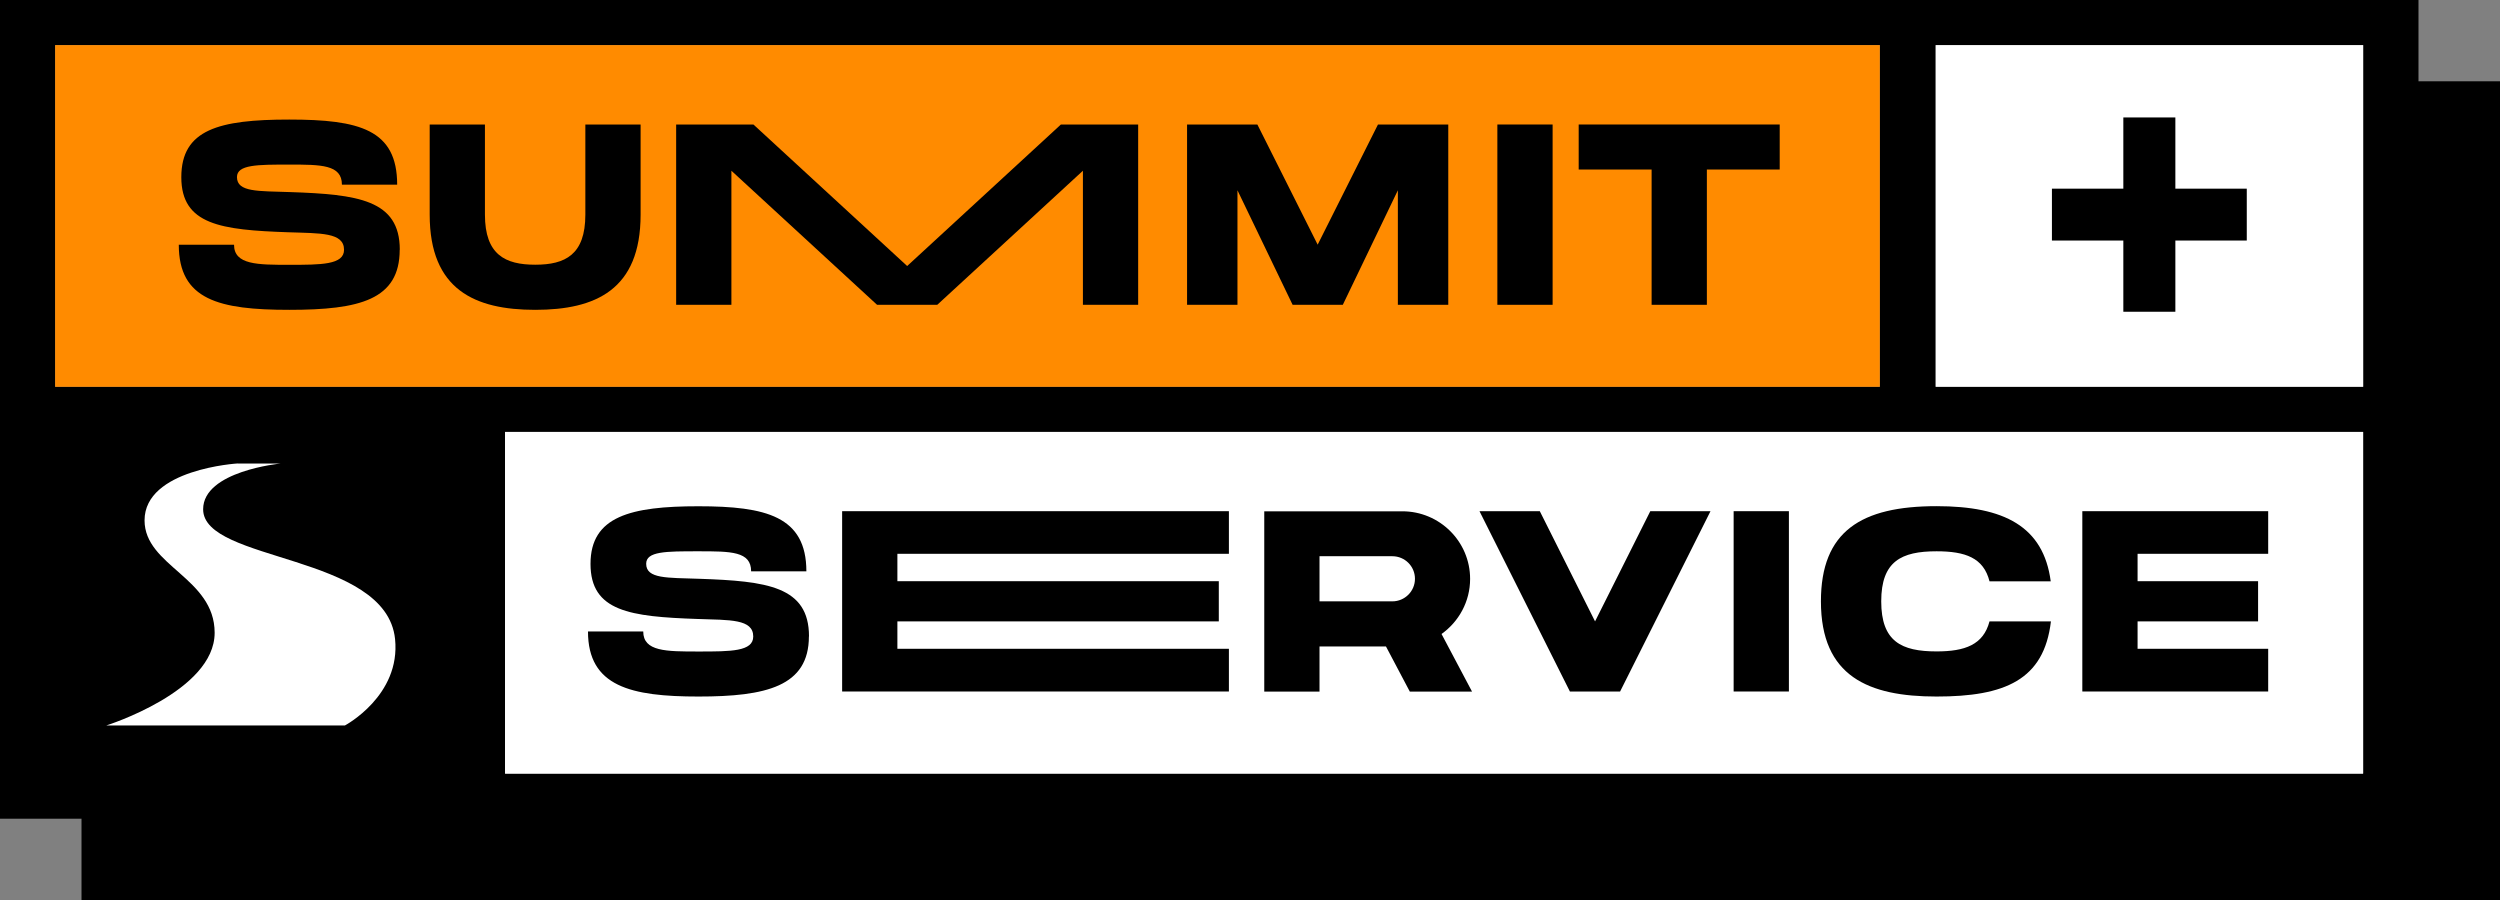 <svg xmlns="http://www.w3.org/2000/svg" width="200" height="72" viewBox="0 0 200 72" fill="none"><rect x="0" y="0" width="200" height="72" fill="#808080" stroke="none"/><g clip-path="url(#clip0_1161_4220)"><path d="M189.051 34.554H40.404V61.887H189.051V34.554Z" fill="white"></path><path d="M193.479 6.503V0H0V30.944V65.497H6.521V72H200V6.503H193.479ZM154.853 3.61H189.059V30.944H154.853V3.61ZM4.412 30.944V3.61H150.384V30.944H4.412ZM189.059 61.887H40.404V34.554H189.05V61.887H189.059Z" fill="black"></path><path d="M150.384 3.61H4.412V30.943H40.404H150.384V3.61Z" fill="#FF8B00"></path><path d="M189.051 3.626V30.943H154.854V3.61H189.051V3.626Z" fill="white"></path><path d="M189.051 34.554H40.404V61.887H189.051V34.554Z" fill="white"></path><path d="M179.742 15.093V19.243H174.029V24.94H169.867V19.243H164.154V15.093H169.867V9.396H174.029V15.093H179.742Z" fill="black"></path><path d="M19.015 37.076C19.015 37.076 11.564 37.519 11.564 41.629C11.564 45.287 17.172 46.214 17.172 50.621C17.172 55.311 8.51 58.035 8.51 58.035H27.597C27.597 58.035 32.073 55.658 31.605 51.121C30.894 44.272 16.251 44.997 16.251 40.742C16.251 37.68 22.433 37.084 22.433 37.084H19.023L19.015 37.076Z" fill="white"></path><path d="M23.216 15.367H23.208C23.208 15.367 23.208 15.367 23.2 15.367C20.654 15.278 18.957 15.383 18.957 14.166C18.957 13.167 20.59 13.167 23.135 13.167C25.68 13.167 27.353 13.167 27.353 14.771H31.773C31.773 10.363 28.759 9.565 23.135 9.565C17.511 9.565 14.505 10.363 14.505 14.174C14.505 17.986 17.68 18.397 23.07 18.582C23.07 18.582 23.07 18.582 23.078 18.582C23.078 18.582 23.078 18.582 23.087 18.582C25.632 18.671 27.523 18.582 27.523 19.984C27.523 21.185 25.689 21.185 23.143 21.185C20.598 21.185 18.723 21.185 18.723 19.581H14.303C14.303 23.989 17.519 24.787 23.143 24.787C28.767 24.787 31.976 23.989 31.976 19.976H31.983C31.983 15.971 28.606 15.552 23.216 15.367Z" fill="black"></path><path d="M46.828 17.172C46.828 20.379 45.219 21.177 42.819 21.177C40.419 21.177 38.795 20.379 38.795 17.172V9.96H34.375V17.172C34.375 23.183 37.995 24.787 42.819 24.787C47.644 24.787 51.248 23.183 51.248 17.172V9.96H46.828V17.172Z" fill="black"></path><path d="M105.413 19.573L100.589 9.96H94.965V24.384H98.997V15.222L103.409 24.384H107.425L111.829 15.222V24.384H115.862V9.96H110.238L105.413 19.573Z" fill="black"></path><path d="M124.209 9.96H119.789V24.384H124.209V9.96Z" fill="black"></path><path d="M126.295 9.96V13.562H132.129V24.384H136.549V13.562H142.376V9.96H126.295Z" fill="black"></path><path d="M85.429 9.96H84.872L72.573 21.282L60.274 9.96H59.716H59.708H54.092V24.384H58.512V13.659L70.165 24.384H74.981L86.633 13.659V24.384H91.053V9.96H85.437H85.429Z" fill="black"></path><path d="M64.72 50.912H64.712C64.712 54.917 61.277 55.723 55.88 55.723C50.481 55.723 47.039 54.925 47.039 50.517H51.459C51.459 52.121 53.285 52.121 55.88 52.121C58.473 52.121 60.259 52.121 60.259 50.92C60.259 49.51 58.376 49.607 55.823 49.518C55.823 49.518 55.823 49.518 55.815 49.518C55.815 49.518 55.815 49.518 55.807 49.518C50.417 49.333 47.241 48.922 47.241 45.11C47.241 41.299 50.473 40.501 55.871 40.501C61.269 40.501 64.51 41.299 64.51 45.707H60.09C60.09 44.103 58.481 44.103 55.871 44.103C53.261 44.103 51.694 44.103 51.694 45.102C51.694 46.319 53.391 46.214 55.936 46.303C55.936 46.303 55.936 46.303 55.944 46.303H55.952C61.342 46.488 64.72 46.899 64.72 50.912Z" fill="black"></path><path d="M98.312 51.911V55.32H67.371V40.895H98.312V44.304H71.791V46.496H97.504V49.711H71.791V51.903H98.312V51.911Z" fill="black"></path><path d="M110.886 51.718H105.561V55.328H101.141V40.904H112.187C115.177 40.904 117.609 43.329 117.609 46.311C117.609 48.124 116.704 49.736 115.322 50.719L117.763 55.328H112.785L110.878 51.718H110.886ZM105.561 48.108H111.387C112.381 48.108 113.197 47.302 113.197 46.303C113.197 45.304 112.389 44.498 111.387 44.498H105.561V48.108Z" fill="black"></path><path d="M136.84 40.895L129.608 55.32H125.592L118.359 40.895H123.184L127.604 49.711L132.024 40.895H136.848H136.84Z" fill="black"></path><path d="M138.691 55.32V40.895H143.112V55.32H138.691Z" fill="black"></path><path d="M164.074 49.711C163.524 54.409 160.373 55.723 154.926 55.723C149.48 55.723 145.674 54.119 145.674 48.108C145.674 42.499 148.89 40.493 154.926 40.493C160.332 40.493 163.476 42.112 164.058 46.504H159.161C158.684 44.618 157.221 44.103 154.926 44.103C152.106 44.103 150.498 44.901 150.498 48.108C150.498 51.315 152.106 52.113 154.926 52.113C157.189 52.113 158.668 51.589 159.161 49.711H164.074Z" fill="black"></path><path d="M181.455 51.911V55.32H166.586V40.895H181.455V44.304H171.006V46.496H180.647V49.711H171.006V51.903H181.455V51.911Z" fill="black"></path></g><defs><clipPath id="clip0_1161_4220"><rect width="200" height="72" fill="white"></rect></clipPath></defs></svg>